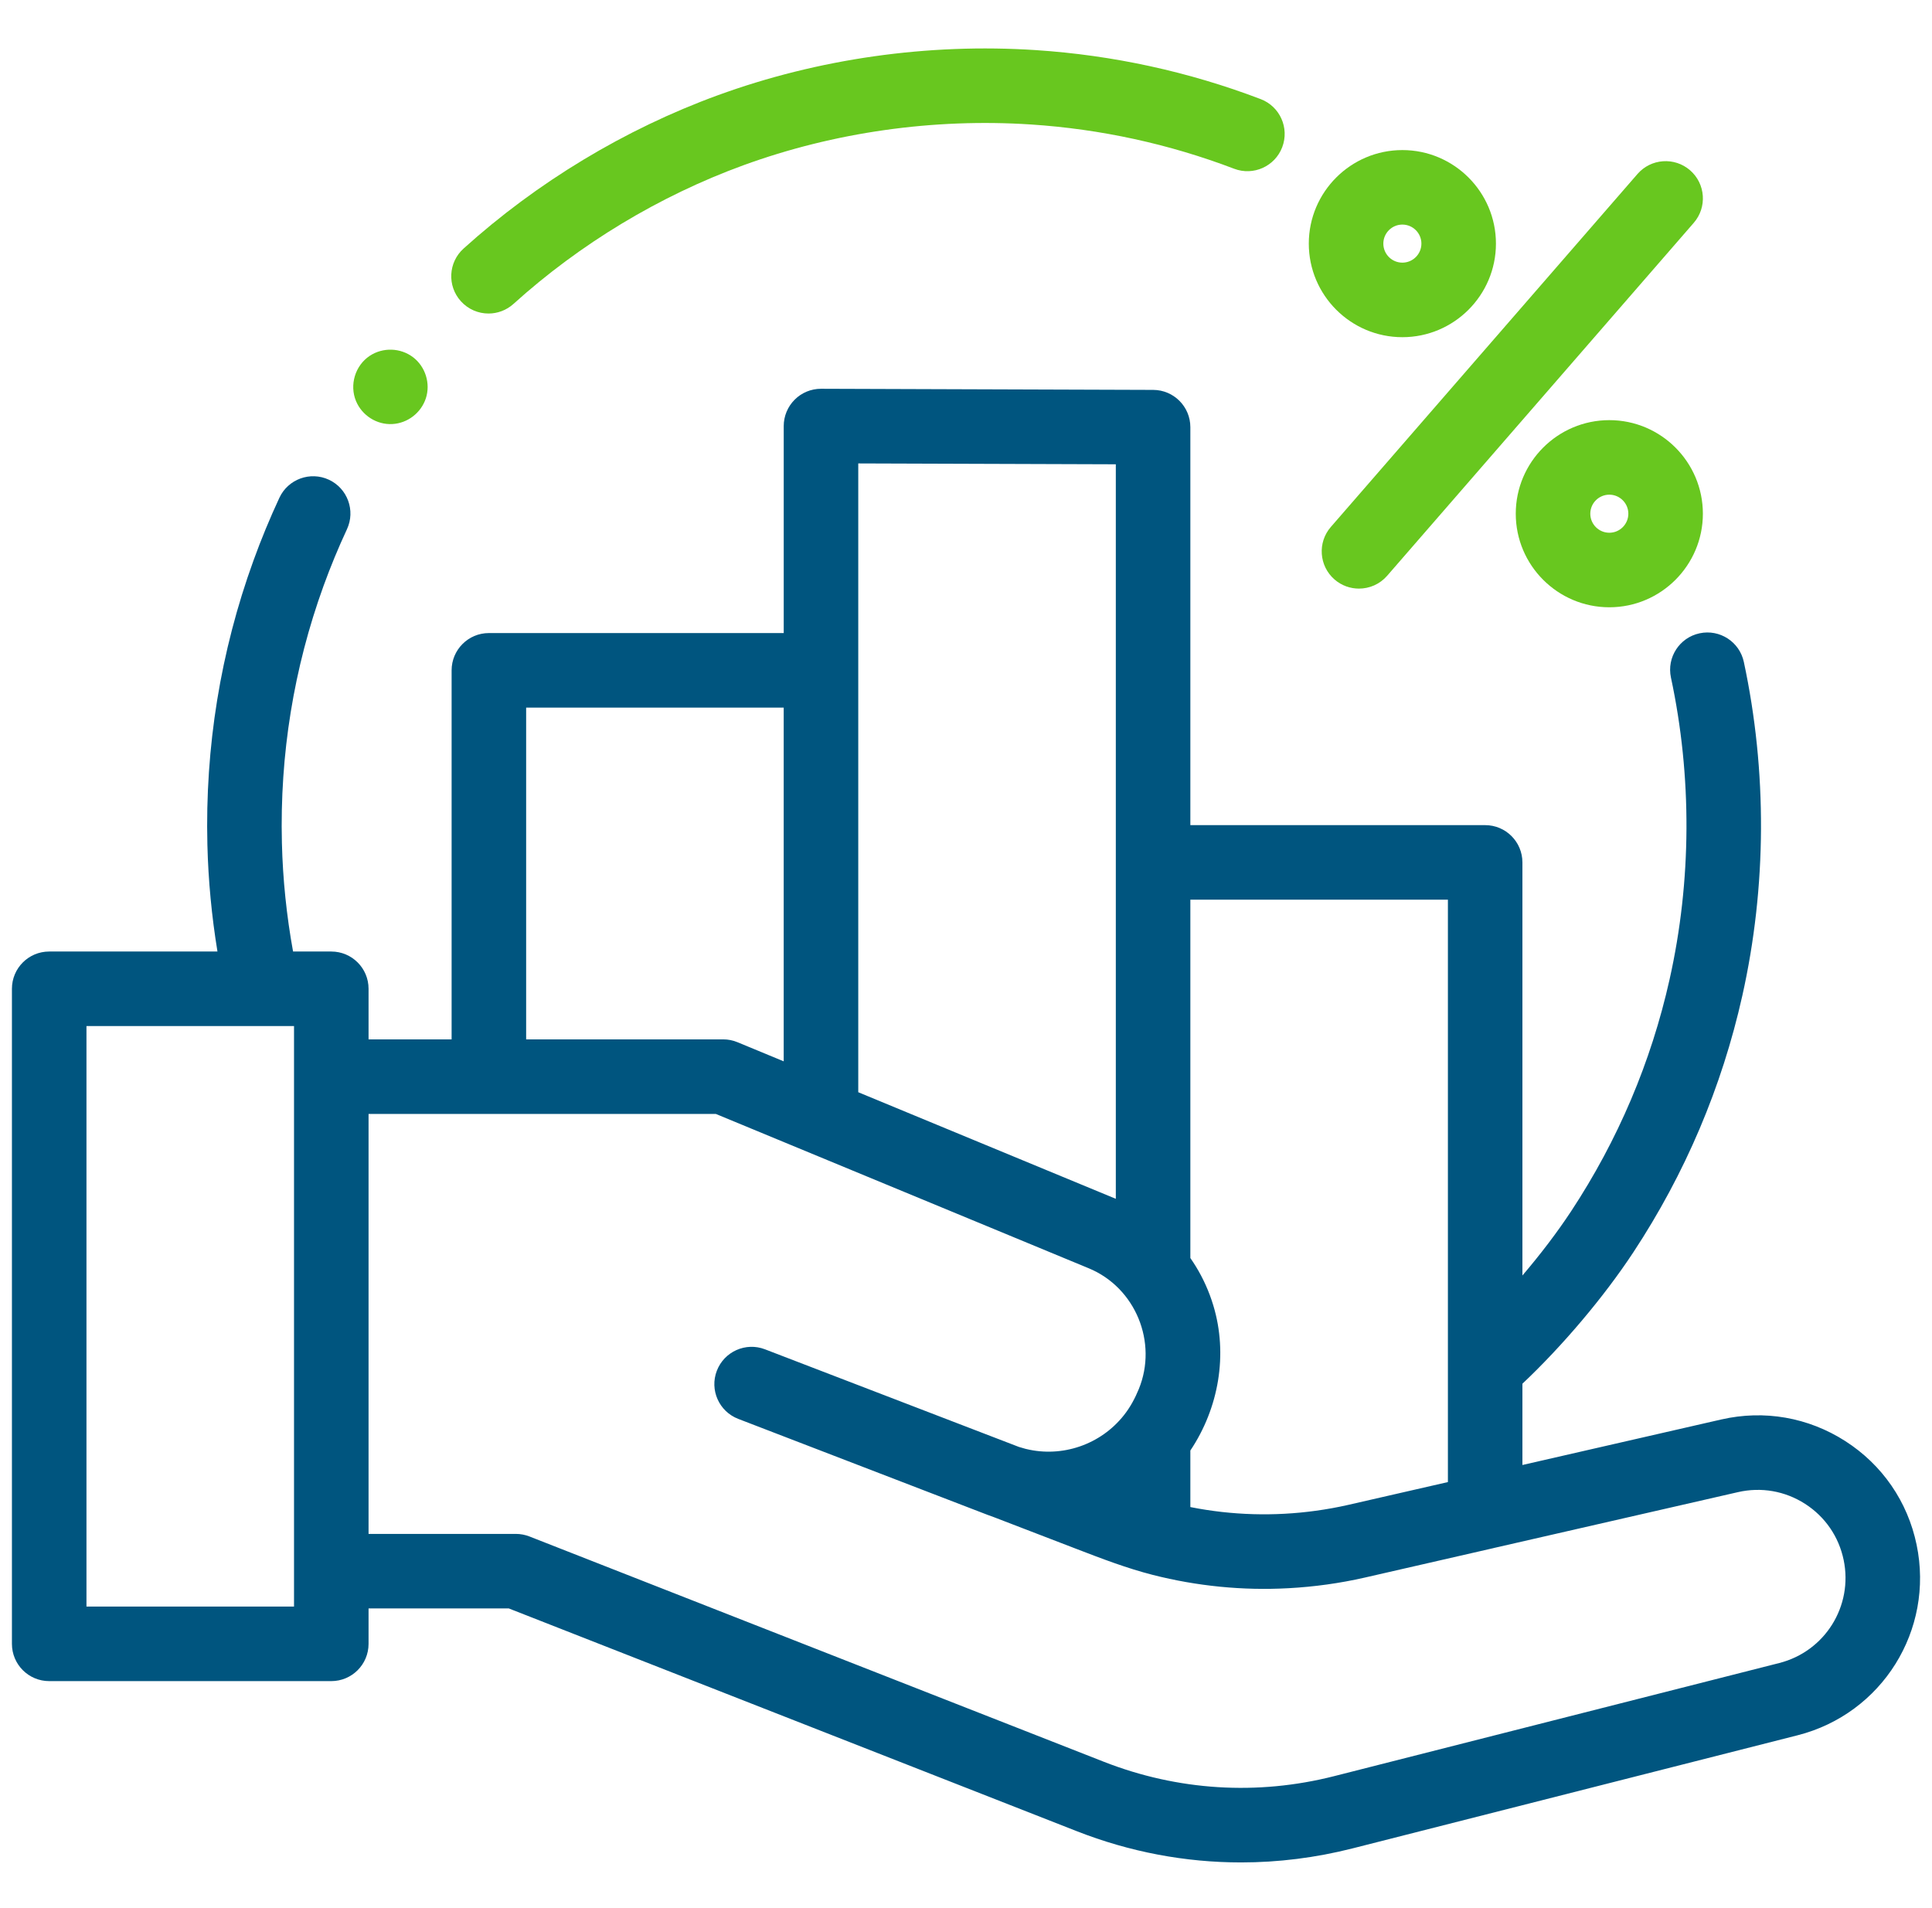 <svg width="81" height="80" viewBox="0 0 81 80" fill="none" xmlns="http://www.w3.org/2000/svg">
<g clip-path="url(#clip0_1733_16146)">
<path d="M80.355 64.767C79.98 62.96 78.918 61.416 77.365 60.42C75.811 59.424 73.966 59.102 72.167 59.513L63.828 61.422V58.014C65.501 56.438 67.242 54.382 68.48 52.502C70.652 49.205 72.189 45.585 73.048 41.744C74.07 37.174 74.092 32.337 73.111 27.752C72.93 26.909 72.1 26.371 71.256 26.552C70.412 26.732 69.875 27.563 70.055 28.407C70.942 32.553 70.923 36.929 69.998 41.062C69.222 44.532 67.833 47.803 65.871 50.782C65.289 51.665 64.583 52.592 63.828 53.477V36.158C63.828 35.295 63.129 34.595 62.266 34.595H49.906V17.909C49.906 17.049 49.209 16.35 48.349 16.347L34.426 16.3C34.424 16.3 34.423 16.3 34.421 16.3C34.007 16.3 33.61 16.463 33.318 16.756C33.024 17.049 32.858 17.447 32.858 17.862V26.542H20.496C19.634 26.542 18.934 27.242 18.934 28.105V43.578H15.452V41.455C15.452 40.593 14.753 39.894 13.89 39.894H12.287C12.014 38.392 11.856 36.866 11.819 35.342C11.727 31.638 12.315 28.014 13.563 24.569C13.854 23.766 14.185 22.965 14.546 22.19C14.91 21.407 14.571 20.478 13.789 20.113C13.007 19.75 12.077 20.088 11.713 20.871C11.314 21.729 10.947 22.615 10.626 23.504C9.244 27.315 8.594 31.325 8.695 35.419C8.732 36.916 8.875 38.413 9.117 39.894H2.062C1.199 39.894 0.5 40.593 0.5 41.456V68.921C0.5 69.784 1.199 70.483 2.062 70.483H13.89C14.753 70.483 15.452 69.784 15.452 68.921V67.435H21.33L45.139 76.773C47.362 77.646 49.691 78.085 52.031 78.085C53.592 78.085 55.159 77.889 56.703 77.497L75.365 72.754C78.907 71.853 81.099 68.345 80.355 64.767ZM60.704 37.72V62.138L56.527 63.094C56.077 63.197 55.623 63.278 55.167 63.341C53.426 63.581 51.65 63.531 49.928 63.19C49.92 63.188 49.913 63.186 49.906 63.185V60.815C51.097 59.038 51.492 56.784 50.867 54.727C50.694 54.154 50.446 53.6 50.132 53.089C50.06 52.973 49.986 52.86 49.909 52.749C49.908 52.747 49.907 52.746 49.906 52.744V37.719H60.704V37.72ZM35.983 19.43L46.781 19.466V50.262L40.747 47.765L35.983 45.793V19.43ZM22.059 29.667H32.857V44.498L30.919 43.696C30.729 43.617 30.526 43.577 30.321 43.577H22.059V29.667ZM12.327 67.358H3.625V43.018H10.997C11 43.018 11.004 43.019 11.007 43.019C11.01 43.019 11.013 43.018 11.016 43.018H12.327V67.358ZM74.595 69.725L55.933 74.468C52.712 75.287 49.374 75.077 46.28 73.865L22.196 64.418C22.014 64.347 21.821 64.311 21.625 64.311H15.452V46.703H30.01L40.12 50.887L45.652 53.177C47.609 53.989 48.546 56.285 47.744 58.24C47.583 58.633 47.383 59.005 47.118 59.338C46.14 60.573 44.529 61.117 43.023 60.751C43.01 60.748 42.998 60.745 42.986 60.742C42.896 60.719 42.806 60.693 42.717 60.664L32.203 56.622C32.118 56.589 32.073 56.572 32.073 56.572C31.268 56.262 30.364 56.664 30.054 57.47C29.744 58.275 30.146 59.179 30.952 59.489C30.952 59.489 36.879 61.768 41.4 63.511C41.491 63.547 41.581 63.58 41.672 63.61L45.143 64.945C46.192 65.348 47.236 65.75 48.328 66.029C50.183 66.502 52.107 66.693 54.019 66.588C55.097 66.53 56.173 66.381 57.225 66.141L62.615 64.907C62.62 64.906 62.626 64.903 62.631 64.902L72.865 62.56C73.838 62.337 74.837 62.511 75.677 63.05C76.518 63.589 77.092 64.425 77.296 65.403C77.698 67.339 76.512 69.238 74.595 69.725Z" fill="#00557F"/>
<path d="M20.481 13.145C20.855 13.145 21.23 13.011 21.528 12.742C24.316 10.223 27.646 8.215 31.158 6.932C34.964 5.543 39.136 4.951 43.223 5.219C46.148 5.411 49.015 6.036 51.742 7.075C52.547 7.382 53.451 6.978 53.758 6.171C54.065 5.364 53.661 4.462 52.854 4.155C49.836 3.005 46.665 2.314 43.428 2.101C38.91 1.804 34.297 2.46 30.086 3.997C26.2 5.416 22.517 7.638 19.434 10.422C18.793 11.001 18.743 11.989 19.322 12.629C19.63 12.971 20.055 13.145 20.481 13.145Z" fill="#68C71F"/>
<path d="M55.951 24.296C56.247 24.553 56.612 24.678 56.975 24.678C57.412 24.678 57.846 24.497 58.156 24.141L71.011 9.343C71.578 8.692 71.508 7.705 70.857 7.139C70.205 6.574 69.219 6.643 68.653 7.294L55.797 22.092C55.23 22.743 55.3 23.73 55.951 24.296Z" fill="#68C71F"/>
<path d="M67.472 17.615C65.308 17.615 63.549 19.375 63.549 21.538C63.549 23.701 65.308 25.461 67.472 25.461C69.635 25.461 71.394 23.7 71.394 21.538C71.394 19.375 69.635 17.615 67.472 17.615ZM67.472 22.336C67.031 22.336 66.674 21.978 66.674 21.538C66.674 21.099 67.031 20.74 67.472 20.74C67.911 20.74 68.269 21.099 68.269 21.538C68.269 21.978 67.911 22.336 67.472 22.336Z" fill="#68C71F"/>
<path d="M58.795 14.137C60.958 14.137 62.718 12.377 62.718 10.214C62.718 8.051 60.958 6.292 58.795 6.292C56.632 6.292 54.872 8.051 54.872 10.214C54.872 12.377 56.632 14.137 58.795 14.137ZM58.795 9.416C59.235 9.416 59.593 9.774 59.593 10.214C59.593 10.654 59.235 11.012 58.795 11.012C58.355 11.012 57.997 10.654 57.997 10.214C57.997 9.774 58.355 9.416 58.795 9.416Z" fill="#68C71F"/>
<path d="M14.926 16.816C15.177 17.417 15.792 17.814 16.445 17.779C17.09 17.746 17.655 17.309 17.855 16.697C18.056 16.078 17.837 15.374 17.32 14.979C16.793 14.578 16.053 14.553 15.501 14.919C14.889 15.326 14.644 16.138 14.926 16.816Z" fill="#68C71F"/>
</g>
<defs>
<clipPath id="clip0_1733_16146">
<rect width="80" height="80" fill="white" transform="translate(0.5)"/>
</clipPath>
</defs>
</svg>
